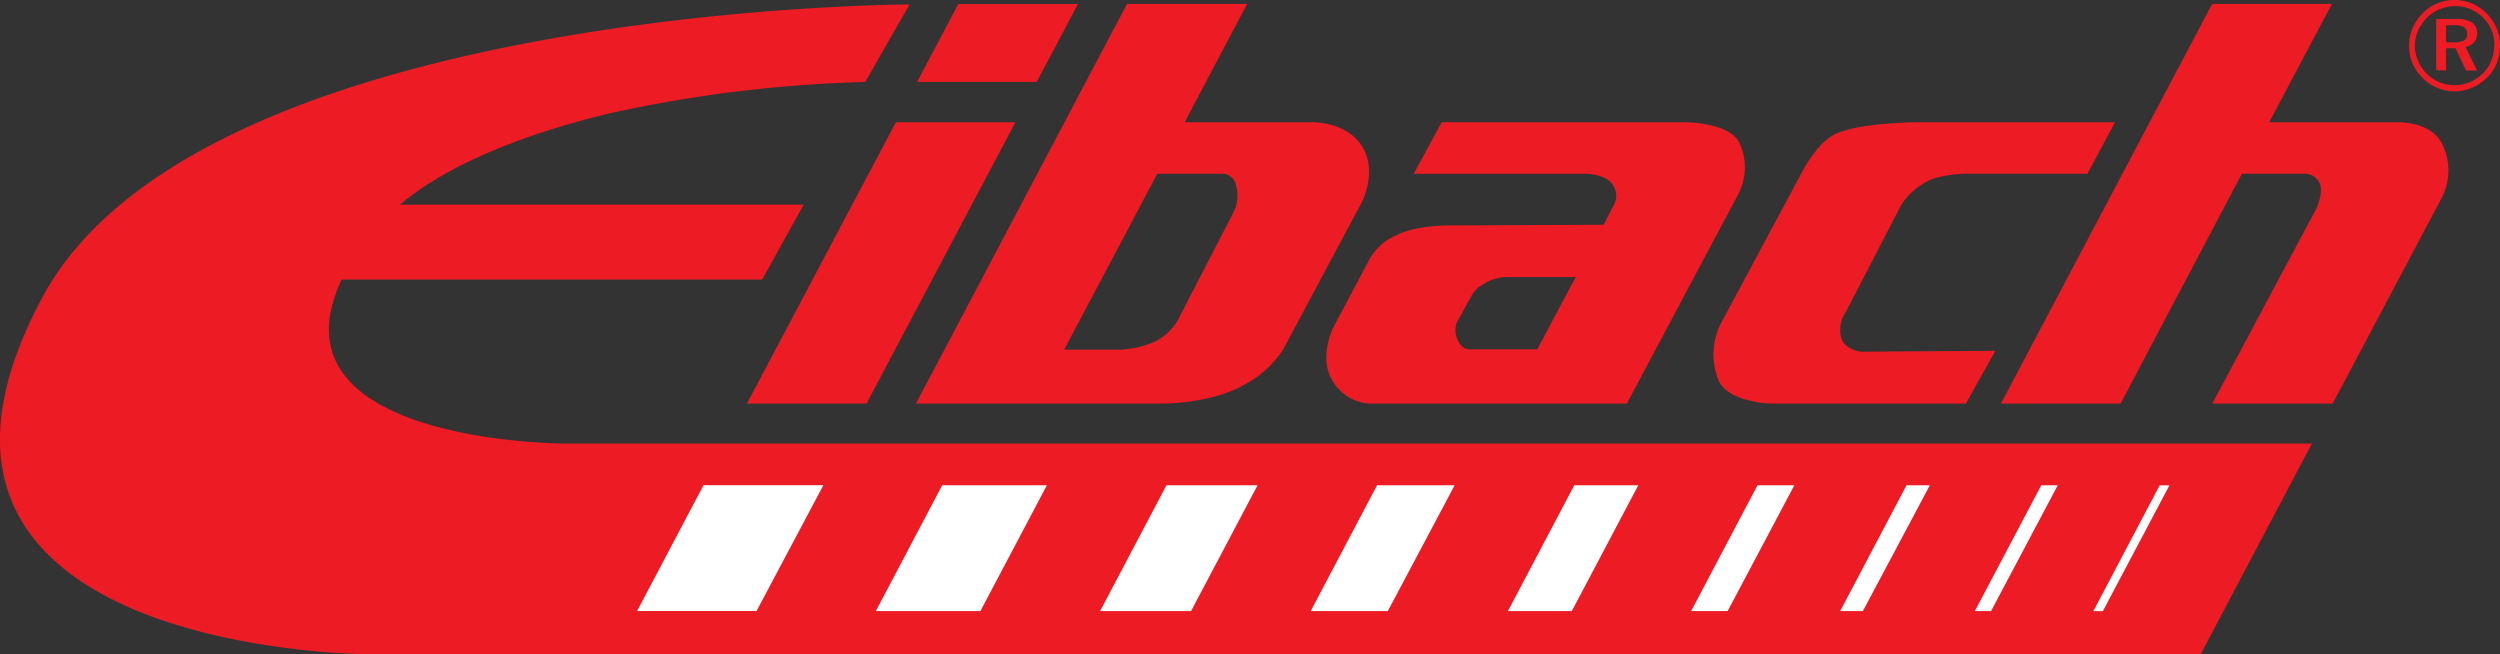 <svg xmlns="http://www.w3.org/2000/svg" viewBox="0 0 362.53 94.88"><rect x="0" y="0" width="362.53" height="94.88" fill="#333333" stroke="none"/><defs><style>.cls-1,.cls-2{fill:#ed1c24;}.cls-2,.cls-3{fill-rule:evenodd;}.cls-3{fill:#fff;}</style></defs><g id="Layer_2" data-name="Layer 2"><g id="Layer_1-2" data-name="Layer 1"><path class="cls-1" d="M167.82,25.19,154.31,50.71H162a14.34,14.34,0,0,0,5.34-1.11,8,8,0,0,0,3.4-3.07h0l8.08-15.64h0a5.28,5.28,0,0,0,.39-4.06,2,2,0,0,0-1.93-1.64h-9.49ZM163.45.57h17.4l-9.07,17.16H190.2s5-.17,7.3,3.47,0,8.08,0,8.08h0L186.05,50.71h0a15,15,0,0,1-5.79,5.17c-4.71,2.65-11.62,2.65-11.62,2.65H132.82l30.63-58Z"/><path class="cls-1" d="M228.35,40.18H218.6a6.37,6.37,0,0,0-3.45,1,4.34,4.34,0,0,0-1.65,1.51h0l-2.29,4.15h0a3.43,3.43,0,0,0,.16,2.45c.59,1.37,1.61,1.37,1.61,1.37h9.94l5.6-10.53Zm-19.2-22.45h35.2s6.45,0,7.89,3a8.42,8.42,0,0,1-.07,7.23h0L235.91,58.53h-37.3a6.68,6.68,0,0,1-5.43-3.4c-2-3.4.17-7.66.17-7.66h0l5.36-10.1h0a8.37,8.37,0,0,1,3.89-3.31c3.08-1.54,8.18-1.37,8.18-1.37h0l21.76-.1,1.5-2.88h0A2.8,2.8,0,0,0,234,27c-.91-1.77-4-1.8-4-1.8h-25l4.06-7.46Z"/><path class="cls-2" d="M355.86,3.66H354.7V6.14h1.18a2.79,2.79,0,0,0,1.46-.3,1,1,0,0,0,.43-.89,1.06,1.06,0,0,0-.46-1,2.78,2.78,0,0,0-1.45-.3Zm.24-.91a4.19,4.19,0,0,1,2.34.51,1.75,1.75,0,0,1,.78,1.53,1.93,1.93,0,0,1-.43,1.32,2.24,2.24,0,0,1-1.26.7l1.66,3.42h-1.58L356.07,7H354.7v3.2h-1.43V2.75Zm5.57,3.93a5.48,5.48,0,0,1-1.67,4,6.14,6.14,0,0,1-1.88,1.24,5.84,5.84,0,0,1-2.24.43,5.61,5.61,0,0,1-2.15-.43,5.92,5.92,0,0,1-1.86-1.27,5.35,5.35,0,0,1-1.23-1.86,5.32,5.32,0,0,1-.46-2.15,5.5,5.5,0,0,1,.46-2.18A6.39,6.39,0,0,1,352,2.5a5.76,5.76,0,0,1,4-1.61,5.54,5.54,0,0,1,2.23.43,6.4,6.4,0,0,1,1.88,1.26,5.77,5.77,0,0,1,1.22,1.86,6.1,6.1,0,0,1,.4,2.24ZM355.91,0a6.76,6.76,0,0,1,2.56.51A6.51,6.51,0,0,1,360.62,2a6.38,6.38,0,0,1,1.43,2.15,6.51,6.51,0,0,1,.48,2.5,6.66,6.66,0,0,1-.48,2.53,6,6,0,0,1-1.43,2.1,6.38,6.38,0,0,1-2.21,1.45,6.19,6.19,0,0,1-2.5.52,6.12,6.12,0,0,1-2.5-.52,6.24,6.24,0,0,1-2.15-1.48,6.43,6.43,0,0,1-1.92-4.6,6.25,6.25,0,0,1,.51-2.53,6.66,6.66,0,0,1,1.48-2.21A6.18,6.18,0,0,1,353.41.49a6.33,6.33,0,0,1,2.5-.49Z"/><polygon class="cls-1" points="129.91 17.73 147.24 17.73 125.65 58.53 108.31 58.53 129.91 17.73 129.91 17.73 129.91 17.73"/><path class="cls-1" d="M285.05,58.53H256.82s-6.58-.16-7.72-3.66a10,10,0,0,1,.42-7.92h0L261,25.55h0s2.29-4.77,5.17-6.12c3.66-1.73,12.23-1.7,12.23-1.7h28.3l-4,7.46H285s-3.64.07-5.53,1.11a10.19,10.19,0,0,0-3.73,3.34h0l-8.08,15.61h0A4.55,4.55,0,0,0,267,49c.46,1.67,2.78,2,2.78,2h0l19.57-.13-4.26,7.62Z"/><path class="cls-1" d="M320.81.57h17.34l-9.09,17.16h18.72s4.91-.13,6.44,3.31a8.64,8.64,0,0,1-.06,7.49h0l-15.9,30H320.81L335.87,30.3h0s1.11-2.36.52-3.73a2.41,2.41,0,0,0-2.13-1.38H325.1L307.5,58.53H290.16l30.65-58Z"/><polygon class="cls-1" points="132.99 11.88 150.33 11.88 156.31 0.59 138.96 0.59 132.99 11.88"/><path class="cls-2" d="M131.89.65l-6.43,11.24a194.62,194.62,0,0,0-36.9,4.51C78.26,18.83,65.7,23.15,58,29.68h58.53l-6,10.86H49.55C38.3,64.32,81.88,64.32,81.88,64.32H335.25L319.12,94.88H53.65s-75.13,0-47.58-51.63C28.68.85,131.89.65,131.89.65Z"/><polygon class="cls-3" points="295.99 70.37 296.01 70.37 286.38 88.61 288.73 88.61 298.4 70.37 295.99 70.37"/><polygon class="cls-3" points="278.89 70.37 276.47 70.37 266.85 88.61 270.14 88.61 279.85 70.37 278.89 70.37"/><polygon class="cls-3" points="257.28 70.37 254.86 70.37 245.24 88.61 250.53 88.61 260.2 70.37 257.28 70.37"/><polygon class="cls-3" points="230.71 70.37 228.29 70.37 218.67 88.61 227.93 88.61 237.57 70.37 230.71 70.37"/><polygon class="cls-3" points="202.11 70.37 199.69 70.37 190.07 88.61 201.25 88.61 210.94 70.37 202.11 70.37"/><polygon class="cls-3" points="174.48 70.37 169.15 70.37 159.53 88.61 172.72 88.61 182.36 70.37 174.48 70.37"/><polygon class="cls-3" points="141.3 70.37 136.63 70.37 127.01 88.61 142.17 88.61 151.81 70.37 141.3 70.37"/><polygon class="cls-3" points="110.35 70.36 102.02 70.36 92.39 88.6 109.71 88.6 119.4 70.36 110.35 70.36"/><polygon class="cls-3" points="313.17 70.38 313.18 70.38 303.56 88.62 304.94 88.62 314.59 70.38 313.17 70.38"/></g></g></svg>
